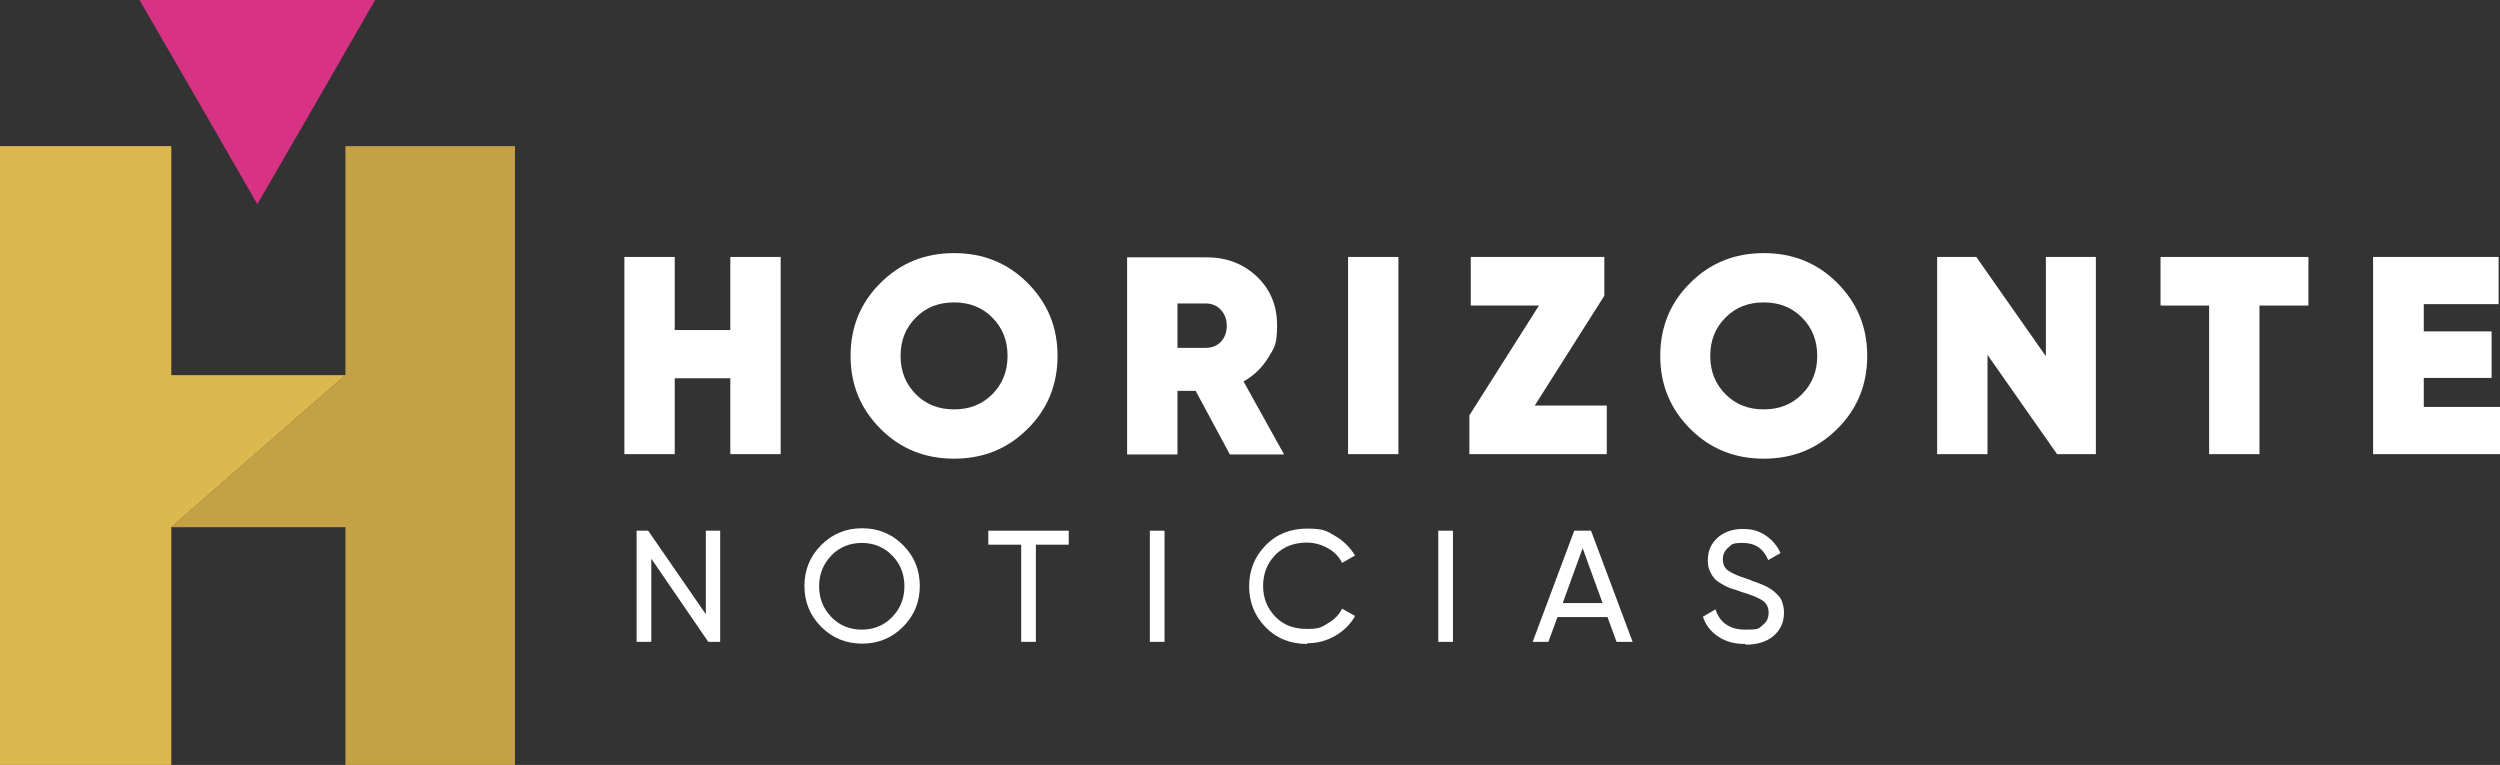 <?xml version="1.0" encoding="UTF-8"?><svg id="uuid-88e29ec0-ae19-4e07-b083-a130e168a73c" xmlns="http://www.w3.org/2000/svg" viewBox="0 0 715.1 218.8"><rect x="0" y="0" width="715.1" height="218.8" fill="#333333" stroke="none"/><defs><style>.uuid-2e6df375-acb8-410d-99bc-46f7b25bd7ac{fill:#c5a145;}.uuid-2e6df375-acb8-410d-99bc-46f7b25bd7ac,.uuid-060407d0-d17d-452e-b0ae-a630b61c425e,.uuid-7e6585de-1801-4df5-8797-1fc58002f7a6,.uuid-cee35503-91f7-4184-9ad7-6998af1c9f29{stroke-width:0px;}.uuid-060407d0-d17d-452e-b0ae-a630b61c425e{fill:#fff;}.uuid-7e6585de-1801-4df5-8797-1fc58002f7a6{fill:#ddb84e;}.uuid-cee35503-91f7-4184-9ad7-6998af1c9f29{fill:#d83285;}</style></defs><polygon class="uuid-2e6df375-acb8-410d-99bc-46f7b25bd7ac" points="147.3 41.8 147.3 218.8 98.8 218.8 98.8 150.8 49 150.8 98.8 107.3 98.8 41.8 147.3 41.8"/><polygon class="uuid-7e6585de-1801-4df5-8797-1fc58002f7a6" points="98.8 107.3 49 150.8 49 218.8 0 218.8 0 41.8 49 41.8 49 107.3 98.8 107.3"/><polygon class="uuid-cee35503-91f7-4184-9ad7-6998af1c9f29" points="73.6 0 107.3 0 90.5 29.2 73.6 58.4 56.8 29.2 39.9 0 73.6 0"/><path class="uuid-060407d0-d17d-452e-b0ae-a630b61c425e" d="M208.9,73.5h14.4v56.4h-14.4v-21.7h-15.9v21.7h-14.4v-56.4h14.4v20.9h15.9v-20.9Z"/><path class="uuid-060407d0-d17d-452e-b0ae-a630b61c425e" d="M293.9,122.7c-5.7,5.7-12.7,8.5-21,8.5s-15.3-2.8-21-8.5c-5.7-5.7-8.6-12.6-8.6-20.9s2.9-15.3,8.6-20.9c5.7-5.7,12.7-8.5,21-8.5s15.3,2.8,21,8.5c5.7,5.7,8.6,12.6,8.6,20.9s-2.9,15.3-8.6,20.9ZM262,112.8c2.9,2.9,6.5,4.3,10.9,4.3s8-1.4,10.9-4.3c2.9-2.9,4.4-6.5,4.4-11s-1.5-8.1-4.4-11c-2.9-2.9-6.5-4.3-10.9-4.3s-8,1.4-10.9,4.3c-2.9,2.9-4.4,6.5-4.4,11s1.5,8.1,4.4,11Z"/><path class="uuid-060407d0-d17d-452e-b0ae-a630b61c425e" d="M351.8,130l-9.8-18.2h-5.2v18.2h-14.4v-56.4h22.6c5.8,0,10.6,1.8,14.5,5.5,3.9,3.7,5.8,8.3,5.8,14s-.9,6.5-2.6,9.3c-1.7,2.8-4.1,5.1-7,6.7l11.6,20.9h-15.5ZM336.8,86.8v12.7h8c1.8,0,3.2-.5,4.4-1.7,1.1-1.2,1.7-2.7,1.7-4.6s-.6-3.4-1.7-4.6c-1.1-1.2-2.6-1.8-4.4-1.8h-8Z"/><path class="uuid-060407d0-d17d-452e-b0ae-a630b61c425e" d="M385.6,73.5h14.4v56.4h-14.4v-56.4Z"/><path class="uuid-060407d0-d17d-452e-b0ae-a630b61c425e" d="M439,116h20.6v13.9h-39.3v-11.1l19.9-31.4h-19.5v-13.9h38.2v11.1l-19.9,31.4Z"/><path class="uuid-060407d0-d17d-452e-b0ae-a630b61c425e" d="M525.5,122.7c-5.7,5.7-12.7,8.5-21,8.5s-15.3-2.8-21-8.5c-5.7-5.7-8.6-12.6-8.6-20.9s2.9-15.3,8.6-20.9c5.7-5.7,12.7-8.5,21-8.5s15.3,2.8,21,8.5c5.7,5.7,8.6,12.6,8.6,20.9s-2.9,15.3-8.6,20.9ZM493.6,112.8c2.9,2.9,6.5,4.3,10.9,4.3s8-1.4,10.9-4.3c2.9-2.9,4.4-6.5,4.4-11s-1.5-8.1-4.4-11c-2.9-2.9-6.5-4.3-10.9-4.3s-8,1.4-10.9,4.3c-2.9,2.9-4.4,6.5-4.4,11s1.5,8.1,4.4,11Z"/><path class="uuid-060407d0-d17d-452e-b0ae-a630b61c425e" d="M585.1,73.5h14.4v56.4h-11.1l-19.9-28.4v28.4h-14.4v-56.4h11.2l19.9,28.4v-28.4Z"/><path class="uuid-060407d0-d17d-452e-b0ae-a630b61c425e" d="M660.3,73.5v13.9h-14v42.5h-14.4v-42.5h-13.9v-13.9h42.3Z"/><path class="uuid-060407d0-d17d-452e-b0ae-a630b61c425e" d="M693.2,116.4h21.9v13.5h-36.3v-56.4h35.9v13.5h-21.4v7.8h19.4v13.3h-19.4v8.3Z"/><path class="uuid-060407d0-d17d-452e-b0ae-a630b61c425e" d="M201.8,151.8h4.2v31.8h-3.4l-16.3-23.8v23.8h-4.2v-31.8h3.3l16.5,23.9v-23.9Z"/><path class="uuid-060407d0-d17d-452e-b0ae-a630b61c425e" d="M258.3,179.3c-3.2,3.2-7.1,4.8-11.7,4.8s-8.5-1.6-11.7-4.8c-3.2-3.2-4.8-7.1-4.8-11.7s1.6-8.5,4.8-11.7c3.2-3.2,7.1-4.8,11.7-4.8s8.5,1.6,11.7,4.8c3.2,3.2,4.8,7.1,4.8,11.7s-1.6,8.5-4.8,11.7ZM237.8,176.5c2.3,2.4,5.3,3.6,8.7,3.6s6.4-1.2,8.7-3.6c2.3-2.4,3.5-5.3,3.5-8.8s-1.2-6.5-3.5-8.8c-2.3-2.4-5.3-3.6-8.7-3.6s-6.4,1.2-8.7,3.6c-2.3,2.4-3.5,5.3-3.5,8.8s1.2,6.4,3.5,8.8Z"/><path class="uuid-060407d0-d17d-452e-b0ae-a630b61c425e" d="M305.7,151.8v4h-9.4v27.8h-4.2v-27.8h-9.4v-4h22.9Z"/><path class="uuid-060407d0-d17d-452e-b0ae-a630b61c425e" d="M328.9,151.8h4.2v31.8h-4.2v-31.8Z"/><path class="uuid-060407d0-d17d-452e-b0ae-a630b61c425e" d="M373.9,184.2c-4.8,0-8.8-1.6-11.9-4.8s-4.7-7.1-4.7-11.7,1.6-8.5,4.7-11.7,7.1-4.8,11.9-4.8,5.6.7,8,2.1c2.4,1.4,4.3,3.3,5.7,5.6l-3.7,2.1c-.9-1.8-2.3-3.2-4.1-4.2-1.8-1-3.8-1.6-6-1.6-3.7,0-6.7,1.2-9,3.5-2.3,2.4-3.5,5.3-3.5,8.9s1.2,6.4,3.5,8.8c2.3,2.4,5.3,3.5,9,3.5s4.2-.5,6-1.6c1.8-1,3.2-2.4,4.1-4.2l3.7,2.1c-1.3,2.4-3.2,4.2-5.7,5.7-2.5,1.4-5.1,2.1-8,2.1Z"/><path class="uuid-060407d0-d17d-452e-b0ae-a630b61c425e" d="M411.4,151.8h4.2v31.8h-4.2v-31.8Z"/><path class="uuid-060407d0-d17d-452e-b0ae-a630b61c425e" d="M462.4,183.6l-2.6-7.1h-14.3l-2.6,7.1h-4.5l11.9-31.8h4.8l11.9,31.8h-4.5ZM447,172.5h11.4l-5.7-15.7-5.7,15.7Z"/><path class="uuid-060407d0-d17d-452e-b0ae-a630b61c425e" d="M499.1,184.2c-3,0-5.5-.7-7.6-2.1-2.1-1.4-3.6-3.3-4.4-5.7l3.6-2.1c1.2,3.8,4.1,5.8,8.5,5.8s3.8-.4,5-1.3,1.7-2.1,1.7-3.6-.6-2.6-1.7-3.4c-1.2-.8-3.1-1.6-5.8-2.4-1.3-.5-2.3-.8-3-1-.7-.2-1.6-.6-2.6-1.2-1-.5-1.8-1.1-2.3-1.6-.5-.6-1-1.3-1.4-2.2-.4-.9-.6-1.9-.6-3.1,0-2.8,1-4.9,2.9-6.6,1.9-1.6,4.3-2.4,7.1-2.4s4.7.6,6.6,1.9c1.9,1.3,3.3,3,4.2,5l-3.5,2c-1.4-3.3-3.8-4.9-7.2-4.9s-3.1.4-4.2,1.3-1.6,2-1.6,3.4.5,2.5,1.5,3.2c1,.7,2.7,1.5,5.2,2.3.9.3,1.5.5,1.8.7.4.1.9.3,1.7.6s1.3.5,1.7.7.9.4,1.5.8,1.1.7,1.4,1c.3.3.7.7,1.1,1.1.4.4.7.9.9,1.3.2.5.3,1,.5,1.6.1.6.2,1.2.2,1.9,0,2.8-1,5-3,6.7-2,1.7-4.7,2.5-7.9,2.5Z"/></svg>
